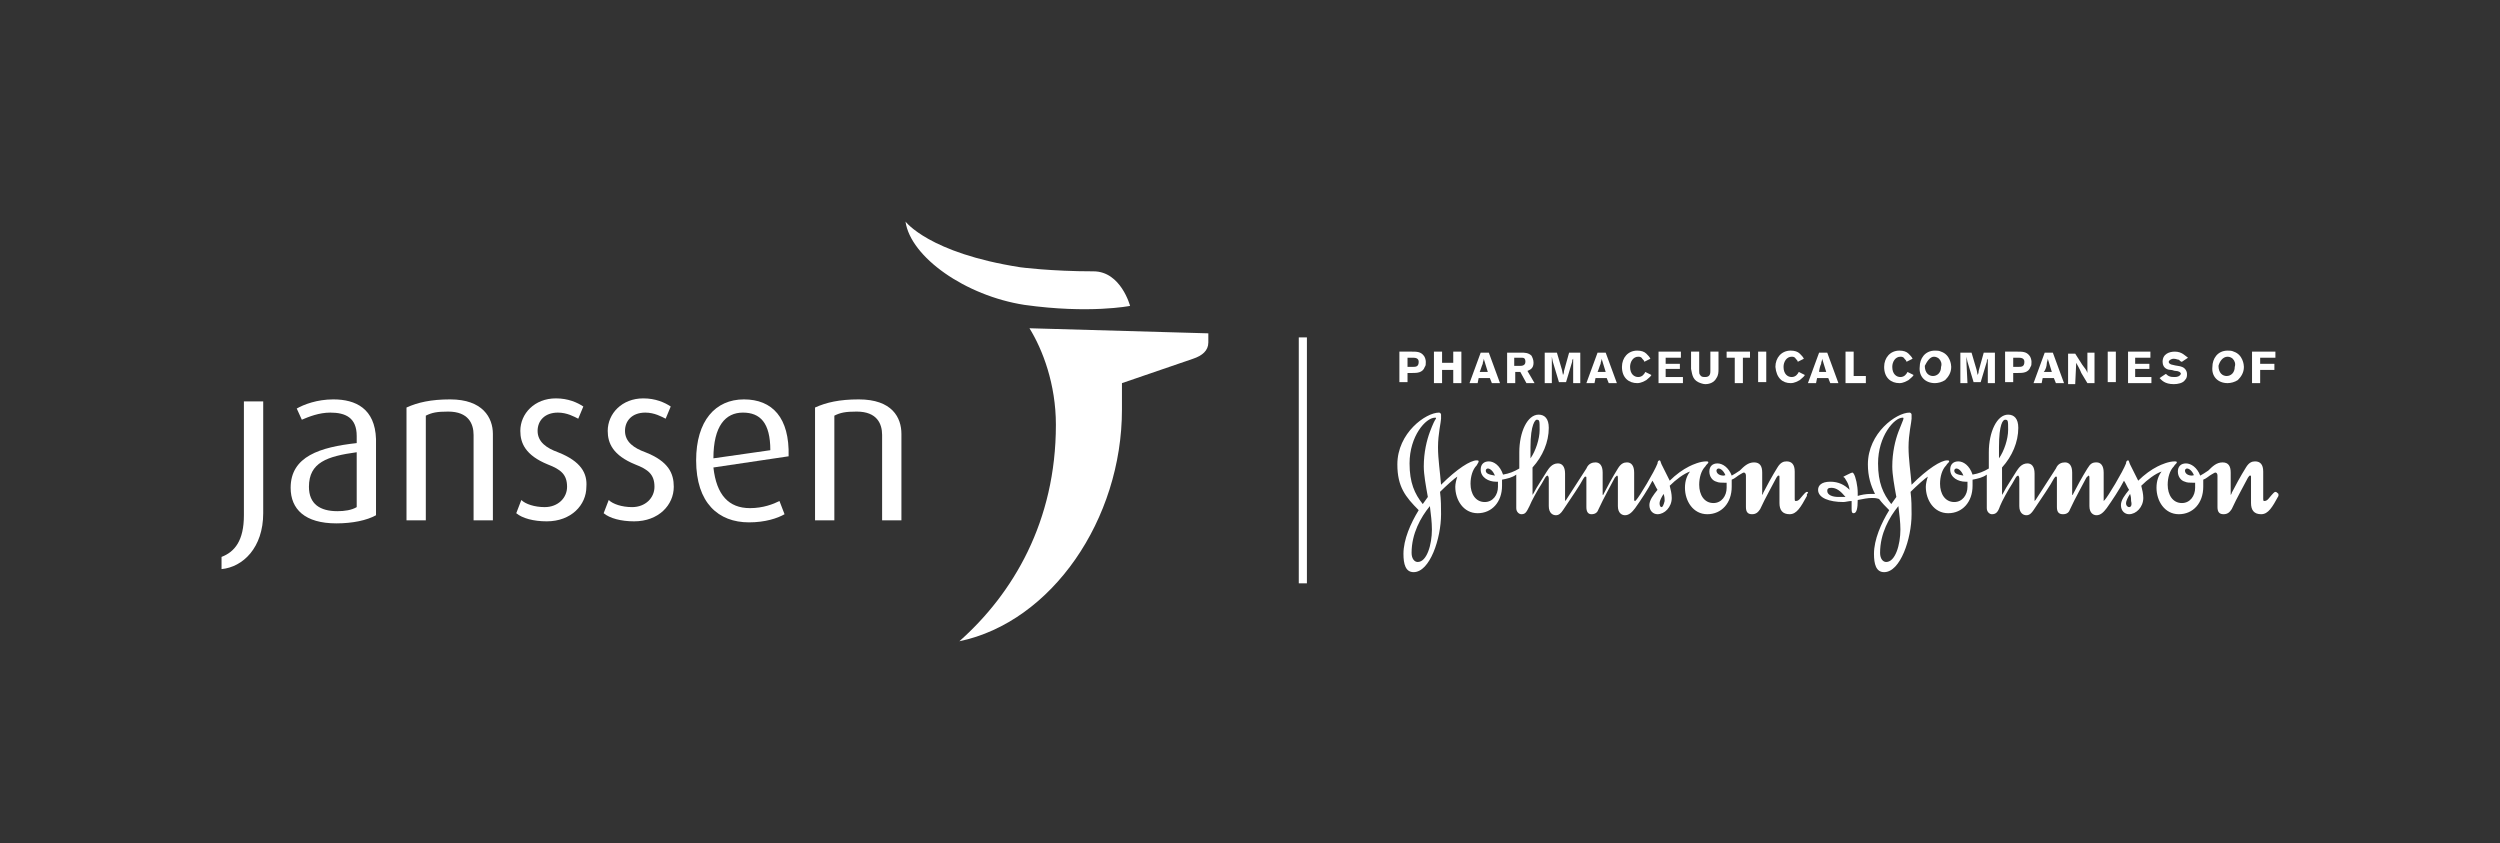 <?xml version="1.0" encoding="utf-8"?>
<!-- Generator: Adobe Illustrator 28.0.0, SVG Export Plug-In . SVG Version: 6.00 Build 0)  -->
<svg version="1.1" id="Layer_1" xmlns="http://www.w3.org/2000/svg" xmlns:xlink="http://www.w3.org/1999/xlink" x="0px" y="0px"
	 viewBox="0 0 246 83" style="enable-background:new 0 0 246 83;" xml:space="preserve">
<rect x="0" y="0" width="246" height="83" fill="#333333" stroke="none"/>
<style type="text/css">
	.st0{fill-opacity:0;}
	.st1{fill:#FFFFFF;}
</style>
<rect id="Background" y="0" class="st0" width="246" height="83"/>
<g>
	<g>
		<path class="st1" d="M177.8,48.4c-0.1,0-0.2,0.1-0.7,0.7c-0.1,0.1-0.2,0.2-0.4,0.2c-0.1,0-0.1-0.1-0.1-0.2v-2.7c0-0.7-0.3-1-0.8-1
			c-0.3,0-0.6,0.1-0.9,0.6c-0.5,0.8-1.1,1.9-1.4,2.5c0,0.1-0.1,0.2-0.1,0.2c0,0,0-0.1,0-0.2v-2c0-0.6-0.2-1-0.8-1
			c-0.6,0-1,0.4-1.4,0.8c-0.3,0.2-0.6,0.4-0.8,0.5c-0.3-0.8-0.9-1.2-1.4-1.2c-0.5,0-0.8,0.3-0.8,0.8c0,0.5,0.3,0.9,0.7,1
			c0.2,0.1,0.5,0.1,0.8,0.1c0.1,0,0.2,0,0.2,0c0,0.2,0,0.4,0,0.5c0,0.8-0.5,1.5-1.3,1.5c-0.9,0-1.4-0.8-1.4-1.8
			c0-0.7,0.2-1.4,0.6-1.8c0.1-0.2,0.3-0.3,0.3-0.4c0-0.1-0.1-0.1-0.2-0.1c-0.6,0-1.3,0.3-1.7,0.5c-0.6,0.3-1.3,0.8-1.9,1.4
			c-0.3-0.6-0.6-1.2-0.8-1.6c-0.1-0.2-0.1-0.4-0.2-0.4c-0.1,0-0.2,0.1-0.2,0.3c-0.3,0.8-1.8,3.3-2.1,3.6c0,0-0.1,0.1-0.1,0.1
			c0,0-0.1,0-0.1-0.1v-2.7c0-0.7-0.3-1-0.7-1c-0.3,0-0.6,0.1-0.9,0.6c-0.5,0.8-1.1,1.9-1.4,2.5c0,0.1-0.1,0.1-0.1,0.1
			c0,0,0-0.1,0-0.2v-2c0-0.7-0.3-1-0.7-1c-0.3,0-0.7,0.1-0.9,0.6c-0.7,1.1-1.8,2.8-2,3.1c0,0-0.1,0.1-0.1,0.1c0,0,0,0,0-0.1v-2.6
			c0-0.7-0.3-1-0.7-1c-0.6,0-0.9,0.5-1.1,0.8c-0.3,0.5-0.7,1.1-1,1.6c-0.2,0.4-0.4,0.7-0.4,0.7c0,0,0-0.1,0-0.4V46
			c1-1.1,1.6-2.5,1.6-3.9c0-0.9-0.4-1.3-1-1.3c-1.1,0-1.9,1.7-1.9,3.7v1.6c-0.5,0.3-1,0.5-1.6,0.6c-0.3-0.9-0.9-1.3-1.4-1.3
			c-0.5,0-0.8,0.3-0.8,0.8c0,0.8,0.8,1.2,1.5,1.2h0.2c0,0.2,0,0.3,0,0.5c0,0.8-0.5,1.5-1.3,1.5c-0.9,0-1.4-0.8-1.4-1.8
			c0-0.7,0.2-1.4,0.6-1.8c0.1-0.2,0.2-0.3,0.2-0.4c0-0.1-0.1-0.1-0.2-0.1c-0.6,0-1.9,0.8-3.5,2.4c-0.1-1.3-0.3-2.5-0.3-3.7
			c0-1.3,0.3-2.5,0.3-2.8c0-0.2,0-0.3,0-0.4c0-0.1-0.1-0.2-0.2-0.2c-1.3,0-4.1,2-4.1,5.1c0,2.2,0.8,3.2,2.1,4.5
			c-0.8,1.3-1.5,2.9-1.5,4.3c0,1,0.2,1.8,1,1.8c1.6,0,2.7-3.3,2.7-5.7c0-0.7,0-1.4-0.1-2.2c0.6-0.6,1.5-1.4,1.7-1.5
			c-0.1,0.3-0.2,0.7-0.2,1c0,1.3,0.8,2.6,2.2,2.6c1.4,0,2.4-1.1,2.4-2.7c0-0.2,0-0.4,0-0.6c0.5-0.1,1-0.2,1.4-0.5V50
			c0,0.4,0.3,0.6,0.5,0.6c0.4,0,0.5-0.2,0.8-0.8c0.2-0.5,0.8-1.6,1.2-2.2c0.3-0.5,0.4-0.8,0.6-0.8c0,0,0.1,0.1,0.1,0.3v2.7
			c0,0.7,0.4,0.9,0.7,0.9c0.3,0,0.5-0.2,0.7-0.5c0.8-1.2,1.7-2.5,2-3.1c0.1-0.1,0.1-0.2,0.2-0.2c0.1,0,0.1,0,0.1,0.2v2.8
			c0,0.5,0.2,0.7,0.5,0.7c0.4,0,0.6-0.2,0.7-0.5c0.5-1.1,1.3-2.5,1.6-3.1c0.1-0.1,0.2-0.2,0.2-0.2c0.1,0,0.1,0.1,0.1,0.3v2.7
			c0,0.7,0.4,0.9,0.7,0.9c0.4,0,0.7-0.3,1-0.7c0.5-0.7,1.3-1.9,1.7-2.7c0.2,0.3,0.3,0.6,0.5,0.9c-0.4,0.5-0.8,1-0.8,1.5
			c0,0.6,0.4,0.9,0.8,0.9c0.7,0,1.4-0.7,1.4-1.6c0-0.4-0.1-0.8-0.2-1.2c0.6-0.6,1.4-1.2,2-1.4c-0.3,0.4-0.5,0.9-0.5,1.6
			c0,1.3,0.8,2.6,2.2,2.6c1.4,0,2.4-1.1,2.4-2.7c0-0.4,0-0.5,0-0.7c0.3-0.1,0.6-0.4,0.8-0.5c0.2-0.1,0.3-0.2,0.4-0.2
			c0.1,0,0.2,0.1,0.2,0.3v3.1c0,0.5,0.2,0.7,0.6,0.7c0.4,0,0.6-0.2,0.8-0.5c0.5-1.1,1.3-2.5,1.6-3.1c0.1-0.1,0.1-0.2,0.2-0.2
			c0.1,0,0.1,0,0.1,0.2v2.5c0,0.7,0.3,1.1,1,1.1c0.7,0,1.1-0.7,1.7-1.8c0-0.1,0-0.1,0-0.2C178,48.5,177.9,48.4,177.8,48.4z
			 M169.6,46.8c-0.4,0-0.7-0.2-0.7-0.5c0-0.1,0.1-0.2,0.2-0.2c0.2,0,0.5,0.2,0.7,0.7C169.8,46.7,169.7,46.8,169.6,46.8z M150.6,44
			c0-2.3,0.5-2.7,0.6-2.7c0.3,0,0.3,0.1,0.3,1c0,0.9-0.4,2.1-0.9,2.8V44z M146.2,46.3c0-0.1,0.1-0.2,0.2-0.2c0.2,0,0.5,0.2,0.7,0.7
			C146.5,46.7,146.2,46.6,146.2,46.3z M139.5,55.3c-0.3,0-0.6-0.3-0.6-0.9c0-1.9,0.9-3.5,1.8-4.6c0.1,0.8,0.2,1.6,0.2,2.3
			C140.9,53.6,140.4,55.3,139.5,55.3z M140.7,42.5c-0.3,0.8-0.6,2-0.6,3.4c0,0.8,0.2,1.9,0.4,3l-0.5,0.7c-0.8-1-1.3-2.1-1.3-4
			c0-2.7,1.6-4.5,2.5-4.5c0.1,0,0.1,0,0.1,0.1C141.2,41.3,141,41.7,140.7,42.5z M163.5,49.9c-0.1,0-0.2-0.1-0.2-0.4
			c0-0.2,0.2-0.6,0.4-0.9c0.1,0.3,0.1,0.5,0.1,0.7C163.7,49.7,163.6,49.9,163.5,49.9z"/>
		<path class="st1" d="M223.9,48.4c-0.1,0-0.2,0.1-0.7,0.7c-0.1,0.1-0.2,0.2-0.4,0.2c-0.1,0-0.1-0.1-0.1-0.2v-2.7c0-0.7-0.3-1-0.8-1
			c-0.3,0-0.6,0.1-0.9,0.6c-0.5,0.8-1.1,1.9-1.4,2.5c0,0.1-0.1,0.2-0.1,0.2c0,0,0-0.1,0-0.2v-2c0-0.6-0.2-1-0.8-1
			c-0.6,0-1,0.4-1.4,0.8c-0.3,0.2-0.6,0.4-0.8,0.5c-0.3-0.8-0.9-1.2-1.4-1.2c-0.5,0-0.8,0.3-0.8,0.8c0,0.5,0.3,0.9,0.7,1
			c0.2,0.1,0.5,0.1,0.8,0.1c0.1,0,0.2,0,0.2,0c0,0.2,0,0.4,0,0.5c0,0.8-0.5,1.5-1.3,1.5c-0.9,0-1.4-0.8-1.4-1.8
			c0-0.7,0.2-1.4,0.6-1.8c0.1-0.2,0.3-0.3,0.3-0.4c0-0.1-0.1-0.1-0.2-0.1c-0.6,0-1.3,0.3-1.7,0.5c-0.6,0.3-1.3,0.8-1.9,1.4
			c-0.3-0.6-0.6-1.2-0.8-1.6c-0.1-0.2-0.1-0.4-0.2-0.4c-0.1,0-0.2,0.1-0.2,0.3c-0.3,0.8-1.8,3.3-2.1,3.6c0,0-0.1,0.1-0.1,0.1
			c0,0,0,0,0-0.1v-2.7c0-0.7-0.3-1-0.7-1c-0.4,0-0.6,0.1-0.9,0.6c-0.5,0.8-1.1,1.9-1.4,2.5c0,0.1-0.1,0.1-0.1,0.1c0,0,0-0.1,0-0.2
			v-2c0-0.7-0.3-1-0.7-1c-0.3,0-0.7,0.1-0.9,0.6c-0.7,1.1-1.8,2.8-2,3.1c0,0-0.1,0.1-0.1,0.1c0,0,0,0,0-0.1v-2.6c0-0.7-0.3-1-0.7-1
			c-0.6,0-0.9,0.5-1.1,0.8c-0.3,0.5-0.7,1.1-1,1.6c-0.2,0.4-0.4,0.7-0.4,0.7c0,0,0-0.1,0-0.4V46c1-1.1,1.6-2.5,1.6-3.9
			c0-0.9-0.4-1.3-1-1.3c-1.1,0-1.9,1.7-1.9,3.7v1.6c-0.5,0.3-1,0.5-1.6,0.6c-0.3-0.9-0.9-1.3-1.4-1.3c-0.5,0-0.8,0.3-0.8,0.8
			c0,0.8,0.8,1.2,1.5,1.2h0.2c0,0.2,0,0.3,0,0.5c0,0.8-0.5,1.5-1.3,1.5c-0.9,0-1.4-0.8-1.4-1.8c0-0.7,0.2-1.4,0.6-1.8
			c0.1-0.2,0.3-0.3,0.3-0.4c0-0.1-0.1-0.1-0.2-0.1c-0.6,0-1.9,0.8-3.5,2.4c-0.1-1.3-0.3-2.5-0.3-3.7c0-1.3,0.3-2.5,0.3-2.8
			c0-0.2,0-0.3,0-0.4c0-0.1-0.1-0.2-0.2-0.2c-1.3,0-4.1,2-4.1,5.1c0,1.2,0.3,2.1,0.7,2.9c-0.2,0-0.3,0-0.4,0c-0.5,0-1,0.1-1.3,0.2
			v-0.3c0-0.7-0.2-1.6-0.4-1.9c0,0-0.1-0.1-0.1-0.1c-0.1,0-0.3,0.1-0.5,0.2c-0.2,0.1-0.4,0.2-0.4,0.2c0,0,0,0.1,0.1,0.1
			c0.1,0.2,0.4,0.5,0.5,1.2c-0.5-0.5-1.1-0.8-1.9-0.8c-0.9,0-1.2,0.4-1.2,0.8c0,0.8,1.1,1.2,2.5,1.2c0.2,0,0.5-0.1,0.8-0.1
			c0,0.3,0,0.5,0,0.7c0,0.3,0,0.5,0.2,0.5c0.3,0,0.4-0.5,0.4-1.3c0.5-0.1,1-0.2,1.4-0.2c0.2,0,0.4,0,0.7,0.1c0.3,0.4,0.6,0.7,1,1.1
			c-0.8,1.3-1.5,2.9-1.5,4.3c0,1,0.2,1.8,1,1.8c1.6,0,2.7-3.3,2.7-5.7c0-0.7,0-1.4-0.1-2.2c0.6-0.6,1.5-1.4,1.7-1.5
			c-0.1,0.3-0.2,0.7-0.2,1c0,1.3,0.8,2.6,2.2,2.6c1.4,0,2.4-1.1,2.4-2.7c0-0.2,0-0.4,0-0.6c0.5-0.1,1-0.2,1.4-0.5V50
			c0,0.4,0.3,0.6,0.5,0.6c0.4,0,0.6-0.2,0.8-0.8c0.2-0.5,0.8-1.6,1.2-2.2c0.3-0.5,0.4-0.8,0.6-0.8c0,0,0.1,0.1,0.1,0.3v2.7
			c0,0.7,0.4,0.9,0.7,0.9c0.3,0,0.5-0.2,0.7-0.5c0.8-1.2,1.7-2.5,2-3.1c0.1-0.1,0.1-0.2,0.2-0.2c0.1,0,0.1,0,0.1,0.2v2.8
			c0,0.5,0.2,0.7,0.6,0.7c0.4,0,0.6-0.2,0.7-0.5c0.5-1.1,1.3-2.5,1.6-3.1c0.1-0.1,0.2-0.2,0.2-0.2c0.1,0,0.1,0.1,0.1,0.3v2.7
			c0,0.7,0.4,0.9,0.7,0.9c0.4,0,0.7-0.3,1-0.7c0.5-0.7,1.3-1.9,1.7-2.7c0.2,0.3,0.3,0.6,0.5,0.9c-0.4,0.5-0.8,1-0.8,1.5
			c0,0.6,0.4,0.9,0.8,0.9c0.7,0,1.4-0.7,1.4-1.6c0-0.4-0.1-0.8-0.2-1.2c0.6-0.6,1.4-1.2,2-1.4c-0.3,0.4-0.5,0.9-0.5,1.6
			c0,1.3,0.8,2.6,2.2,2.6c1.4,0,2.4-1.1,2.4-2.7c0-0.4,0-0.5,0-0.7c0.3-0.1,0.6-0.4,0.8-0.5c0.2-0.1,0.3-0.2,0.4-0.2
			c0.1,0,0.2,0.1,0.2,0.3v3.1c0,0.5,0.2,0.7,0.6,0.7c0.4,0,0.6-0.2,0.8-0.5c0.5-1.1,1.3-2.5,1.6-3.1c0.1-0.1,0.1-0.2,0.2-0.2
			c0.1,0,0.1,0,0.1,0.2v2.5c0,0.7,0.3,1.1,1,1.1c0.7,0,1.1-0.7,1.7-1.8c0-0.1,0-0.1,0-0.2C224.1,48.5,224,48.4,223.9,48.4z
			 M215.7,46.8c-0.4,0-0.7-0.2-0.7-0.5c0-0.1,0.1-0.2,0.2-0.2c0.2,0,0.5,0.2,0.7,0.7C215.8,46.7,215.8,46.8,215.7,46.8z M196.7,44
			c0-2.3,0.4-2.7,0.6-2.7c0.3,0,0.3,0.1,0.3,1c0,0.9-0.4,2.1-0.9,2.8V44z M192.3,46.3c0-0.1,0.1-0.2,0.2-0.2c0.2,0,0.5,0.2,0.7,0.7
			C192.6,46.7,192.3,46.6,192.3,46.3z M180.9,48.9c-0.6,0-1.1-0.2-1.1-0.6c0-0.2,0.1-0.3,0.4-0.3c0.5,0,0.9,0.3,1.4,0.9
			C181.3,48.9,181.1,48.9,180.9,48.9z M185.6,55.3c-0.3,0-0.6-0.3-0.6-0.9c0-1.9,0.9-3.5,1.8-4.6c0.1,0.8,0.2,1.6,0.2,2.3
			C187,53.6,186.5,55.3,185.6,55.3z M186.8,42.5c-0.3,0.8-0.6,2-0.6,3.4c0,0.8,0.2,1.9,0.4,3l-0.5,0.7c-0.8-1-1.3-2.1-1.3-4
			c0-2.7,1.6-4.5,2.4-4.5c0.1,0,0.1,0,0.1,0.1C187.3,41.3,187.1,41.7,186.8,42.5z M209.5,49.9c-0.1,0-0.3-0.1-0.3-0.4
			c0-0.2,0.2-0.6,0.4-0.9c0.1,0.3,0.1,0.5,0.1,0.7C209.8,49.7,209.7,49.9,209.5,49.9z"/>
		<path class="st1" d="M167.1,37.6c0.2,0.1,0.5,0.2,0.7,0.2c0.1,0,0.8,0,1.1-0.6c0.2-0.3,0.2-0.6,0.2-0.9v-1.7h-0.8v1.9
			c0,0.2,0,0.6-0.5,0.6c-0.2,0-0.4,0-0.5-0.2c-0.1-0.1-0.1-0.2-0.1-0.4v-1.9h-0.8v1.7C166.5,36.7,166.5,37.3,167.1,37.6z"/>
		<polygon class="st1" points="170.7,37.7 171.5,37.7 171.5,35.2 172.2,35.2 172.2,34.6 169.9,34.6 169.9,35.2 170.7,35.2 		"/>
		<path class="st1" d="M176.2,37.7c0.4,0,0.7-0.2,0.9-0.3c0.2-0.2,0.4-0.3,0.5-0.5l-0.6-0.3c-0.1,0.2-0.3,0.5-0.7,0.5
			c-0.4,0-0.8-0.3-0.8-1c0-0.5,0.3-1,0.8-1c0.1,0,0.3,0,0.4,0.2c0.1,0.1,0.2,0.2,0.2,0.3l0.6-0.3c-0.1-0.2-0.2-0.3-0.4-0.5
			c-0.2-0.2-0.5-0.3-0.9-0.3c-0.9,0-1.5,0.7-1.5,1.6C174.8,37.2,175.4,37.7,176.2,37.7z"/>
		<path class="st1" d="M204.3,35.7c0.2,0.4,0.3,0.5,0.5,1l0.6,1h0.7v-3h-0.7l0,2c-0.1-0.3-0.2-0.4-0.5-0.8l-0.7-1.1h-0.7v3h0.7
			L204.3,35.7z"/>
		<rect x="173" y="34.6" class="st1" width="0.8" height="3"/>
		<path class="st1" d="M198.1,36.7h0.5c0.4,0,1,0,1.2-0.6c0.1-0.1,0.1-0.3,0.1-0.5c0-0.2-0.1-0.5-0.2-0.6c-0.3-0.4-0.7-0.4-1.2-0.4
			h-1.2v3h0.8V36.7z M198.1,35.2h0.5c0.2,0,0.6,0,0.6,0.4c0,0.5-0.3,0.5-0.6,0.5h-0.5V35.2z"/>
		<path class="st1" d="M201,37.2h1.1l0.2,0.5h0.8l-1.1-3h-0.8l-1.1,3h0.8L201,37.2z M201.4,35.8c0-0.2,0.1-0.3,0.1-0.5l0.4,1.3h-0.8
			C201.3,36.4,201.4,36,201.4,35.8z"/>
		<path class="st1" d="M193.5,35.7c0-0.3,0-0.3,0-0.6l0.1,0.5l0.6,2h0.7l0.6-2c0-0.1,0-0.2,0.1-0.3l0-0.1l0,0.3l0,2.2h0.7v-3h-1.1
			l-0.5,1.8c0,0.1,0,0.2-0.1,0.4l-0.1-0.5l-0.5-1.7h-1.1v3h0.7L193.5,35.7z"/>
		<path class="st1" d="M190.4,37.7c0.3,0,0.7-0.1,1-0.3c0.3-0.3,0.6-0.7,0.6-1.3c0-0.2-0.1-1.2-1-1.5c-0.2-0.1-0.4-0.1-0.6-0.1
			c-1,0-1.5,0.8-1.5,1.6C188.8,37,189.4,37.7,190.4,37.7z M190.3,35.1c0.2,0,0.4,0.1,0.5,0.2c0.2,0.2,0.3,0.5,0.2,0.8
			c0,0.6-0.4,0.9-0.8,0.9c-0.4,0-0.8-0.3-0.8-1C189.6,35.6,189.9,35.1,190.3,35.1z"/>
		<path class="st1" d="M186.9,37.7c0.4,0,0.7-0.2,0.9-0.3c0.2-0.2,0.4-0.3,0.5-0.5l-0.6-0.3c-0.1,0.2-0.3,0.5-0.7,0.5
			c-0.4,0-0.8-0.3-0.8-1c0-0.5,0.3-1,0.8-1c0.1,0,0.3,0,0.4,0.2c0.1,0.1,0.2,0.2,0.2,0.3l0.6-0.3c-0.1-0.2-0.2-0.3-0.4-0.5
			c-0.2-0.2-0.5-0.3-0.9-0.3c-0.9,0-1.5,0.7-1.5,1.6C185.4,37.2,186.1,37.7,186.9,37.7z"/>
		<polygon class="st1" points="165.6,37.1 163.9,37.1 163.9,36.3 165.3,36.3 165.3,35.8 163.9,35.8 163.9,35.2 165.4,35.2 
			165.4,34.6 163.2,34.6 163.2,37.7 165.6,37.7 		"/>
		<polygon class="st1" points="183.6,37 182.4,37 182.4,34.6 181.6,34.6 181.6,37.7 183.6,37.7 		"/>
		<path class="st1" d="M178.8,37.2h1.1l0.2,0.5h0.8l-1.1-3H179l-1.1,3h0.8L178.8,37.2z M179.2,35.8c0-0.2,0.1-0.3,0.1-0.5l0.4,1.3
			H179C179,36.4,179.1,36,179.2,35.8z"/>
		<polygon class="st1" points="211.7,37.1 210.1,37.1 210.1,36.3 211.5,36.3 211.5,35.8 210.1,35.8 210.1,35.2 211.6,35.2 
			211.6,34.6 209.4,34.6 209.4,37.7 211.7,37.7 		"/>
		<path class="st1" d="M214,37.1c-0.2,0-0.4,0-0.6-0.1c-0.2-0.1-0.2-0.2-0.3-0.2l-0.6,0.4c0.2,0.2,0.5,0.6,1.4,0.6
			c0.4,0,0.9-0.1,1.1-0.4c0.2-0.2,0.2-0.4,0.2-0.6c0-0.3-0.2-0.6-0.5-0.7c-0.2-0.1-0.6-0.1-0.9-0.2c-0.1,0-0.4-0.1-0.4-0.3
			c0-0.1,0.2-0.3,0.5-0.3c0.2,0,0.4,0.1,0.5,0.1c0.1,0.1,0.2,0.2,0.3,0.2l0.6-0.4c-0.3-0.2-0.6-0.6-1.3-0.6c-0.5,0-1.2,0.2-1.2,1
			c0,0.7,0.6,0.8,0.8,0.8c0.2,0,0.3,0.1,0.5,0.1c0.2,0,0.5,0.1,0.5,0.3C214.5,37,214.3,37.1,214,37.1z"/>
		<path class="st1" d="M138.5,36.7h0.5c0.4,0,1,0,1.2-0.6c0.1-0.1,0.1-0.3,0.1-0.5c0-0.2-0.1-0.5-0.2-0.6c-0.3-0.4-0.7-0.4-1.2-0.4
			h-1.2v3h0.8V36.7z M138.5,35.2h0.5c0.2,0,0.6,0,0.6,0.4c0,0.5-0.3,0.5-0.6,0.5h-0.5V35.2z"/>
		<rect x="207.4" y="34.6" class="st1" width="0.8" height="3"/>
		<path class="st1" d="M219.2,37.7c0.3,0,0.7-0.1,1-0.3c0.3-0.3,0.6-0.7,0.6-1.3c0-0.2-0.1-1.2-1-1.5c-0.2-0.1-0.4-0.1-0.6-0.1
			c-1,0-1.5,0.8-1.5,1.6C217.6,37,218.2,37.7,219.2,37.7z M219.2,35.1c0.2,0,0.4,0.1,0.5,0.2c0.2,0.2,0.3,0.5,0.2,0.8
			c0,0.6-0.4,0.9-0.8,0.9c-0.4,0-0.8-0.3-0.8-1C218.4,35.6,218.7,35.1,219.2,35.1z"/>
		<path class="st1" d="M161.1,37.7c0.4,0,0.7-0.2,0.9-0.3c0.2-0.2,0.4-0.3,0.5-0.5l-0.6-0.3c-0.1,0.2-0.3,0.5-0.7,0.5
			c-0.4,0-0.8-0.3-0.8-1c0-0.5,0.3-1,0.8-1c0.1,0,0.3,0,0.4,0.2c0.1,0.1,0.2,0.2,0.2,0.3l0.6-0.3c-0.1-0.2-0.2-0.3-0.4-0.5
			c-0.2-0.2-0.5-0.3-0.9-0.3c-0.9,0-1.5,0.7-1.5,1.6C159.6,37.2,160.3,37.7,161.1,37.7z"/>
		<polygon class="st1" points="222.4,36.4 223.8,36.4 223.8,35.8 222.4,35.8 222.4,35.2 223.9,35.2 223.9,34.6 221.6,34.6 
			221.6,37.7 222.4,37.7 		"/>
		<path class="st1" d="M157,37.2h1.1l0.2,0.5h0.8l-1.1-3h-0.8l-1.1,3h0.8L157,37.2z M157.5,35.8c0-0.2,0.1-0.3,0.1-0.5l0.4,1.3h-0.8
			C157.3,36.4,157.4,36,157.5,35.8z"/>
		<path class="st1" d="M152.7,35.7c0-0.3,0-0.3,0-0.6l0.1,0.5l0.6,2h0.7l0.6-2c0-0.1,0-0.2,0.1-0.3l0-0.1l0,0.3l0,2.2h0.7v-3h-1.1
			l-0.5,1.8c0,0.1,0,0.2-0.1,0.4l-0.1-0.5l-0.5-1.7H152v3h0.7L152.7,35.7z"/>
		<path class="st1" d="M145.5,37.2h1.1l0.2,0.5h0.8l-1.1-3h-0.8l-1.1,3h0.8L145.5,37.2z M145.9,35.8c0-0.2,0.1-0.3,0.1-0.5l0.4,1.3
			h-0.8C145.7,36.4,145.8,36,145.9,35.8z"/>
		<polygon class="st1" points="141.9,36.4 143,36.4 143,37.7 143.8,37.7 143.8,34.6 143,34.6 143,35.7 141.9,35.7 141.9,34.6 
			141.1,34.6 141.1,37.7 141.9,37.7 		"/>
		<path class="st1" d="M149.1,36.6h0.5l0.6,1.1h0.8l-0.7-1.2c0.2-0.1,0.6-0.2,0.6-0.8c0-0.3-0.1-0.5-0.2-0.7c-0.3-0.3-0.7-0.3-1-0.3
			h-1.4v3h0.8V36.6z M149.1,35.2h0.6c0.2,0,0.4,0,0.4,0.4c0,0.4-0.4,0.4-0.5,0.4h-0.6V35.2z"/>
		<rect x="127.8" y="33.2" class="st1" width="0.8" height="24.2"/>
		<path class="st1" d="M103.9,41.8c0,9.5-4.2,16.6-9.5,21.3c9.1-1.9,16-12,16-22.8c0-0.9,0-1.8,0-2.6l7-2.4c0.9-0.3,1.5-0.8,1.5-1.6
			c0-0.6,0-0.9,0-0.9c-3.8-0.1-17.6-0.5-17.6-0.5C102.6,34.4,103.9,37.8,103.9,41.8z"/>
		<path class="st1" d="M111.2,30.1c0,0-0.9-3.4-3.6-3.4c-4.2,0-7.2-0.4-7.2-0.4c-9-1.4-11.3-4.5-11.3-4.5c0.5,3.5,5.9,7.3,11.7,8.2
			C107.2,30.9,111.2,30.1,111.2,30.1z"/>
		<path class="st1" d="M84.5,39.3c-1.9,0-3.2,0.3-4.3,0.8v11.1h1.9V40.9c0.6-0.3,1.1-0.4,2.2-0.4c2,0,2.5,1.2,2.5,2.3v8.4h1.9v-8.5
			C88.7,41.1,87.8,39.3,84.5,39.3z"/>
		<path class="st1" d="M54.9,44.5c-1.1-0.4-2-1-2-2.1c0-1,0.7-1.8,2-1.8c0.9,0,1.6,0.4,2,0.6l0.5-1.2c-0.6-0.4-1.5-0.8-2.7-0.8
			c-2.1,0-3.5,1.5-3.5,3.2c0,1.2,0.5,2.4,2.7,3.3c1.3,0.5,1.9,1,1.9,2.2c0,1.1-0.9,2-2.2,2c-1,0-1.9-0.3-2.3-0.7l-0.5,1.3
			c0.6,0.5,1.7,0.8,3,0.8c2.4,0,3.9-1.6,3.9-3.4C57.8,46.6,57.2,45.4,54.9,44.5z"/>
		<path class="st1" d="M63.5,44.5c-1.1-0.4-2-1-2-2.1c0-1,0.7-1.8,2-1.8c0.9,0,1.6,0.4,2,0.6l0.5-1.2c-0.6-0.4-1.5-0.8-2.7-0.8
			c-2.1,0-3.5,1.5-3.5,3.2c0,1.2,0.5,2.4,2.7,3.3c1.3,0.5,1.9,1,1.9,2.2c0,1.1-0.9,2-2.2,2c-1,0-1.9-0.3-2.3-0.7l-0.5,1.3
			c0.6,0.5,1.7,0.8,3,0.8c2.4,0,3.9-1.6,3.9-3.4C66.3,46.6,65.8,45.4,63.5,44.5z"/>
		<path class="st1" d="M73.2,39.3c-2.8,0-4.7,2.1-4.7,6c0,4.2,2.2,6.1,5.2,6.1c1.6,0,2.8-0.4,3.5-0.8l-0.5-1.3
			c-0.6,0.3-1.6,0.7-2.9,0.7c-2.1,0-3.3-1.3-3.6-4l7.4-1.1C77.7,41.1,76,39.3,73.2,39.3z M70.2,45.1c0-3.2,1.2-4.5,2.9-4.5
			c1.7,0,2.7,1,2.7,3.7L70.2,45.1z"/>
		<path class="st1" d="M24,50.7c0,2.5-0.9,3.6-2.2,4.1V56c2.1-0.2,4.1-2.1,4.1-5.5v-11H24V50.7z"/>
		<path class="st1" d="M32.8,39.3c-1.6,0-2.9,0.5-3.6,0.9l0.5,1.1c0.7-0.3,1.7-0.7,2.8-0.7c1.5,0,2.6,0.5,2.6,2.3v0.7
			c-3.6,0.4-6.5,1.3-6.5,4.4c0,2.1,1.4,3.5,4.5,3.5c1.6,0,3-0.3,3.9-0.8v-7.5C36.9,40.2,35,39.3,32.8,39.3z M35.1,49.9
			c-0.5,0.3-1.2,0.4-1.9,0.4c-1.7,0-2.8-0.7-2.8-2.4c0-2.4,1.8-3,4.7-3.4V49.9z"/>
		<path class="st1" d="M44.3,39.3c-1.9,0-3.2,0.3-4.3,0.8v11.1h1.9V40.9c0.6-0.3,1.1-0.4,2.2-0.4c2,0,2.5,1.2,2.5,2.3v8.4h1.9v-8.5
			C48.5,41.1,47.5,39.3,44.3,39.3z"/>
	</g>
</g>
</svg>
